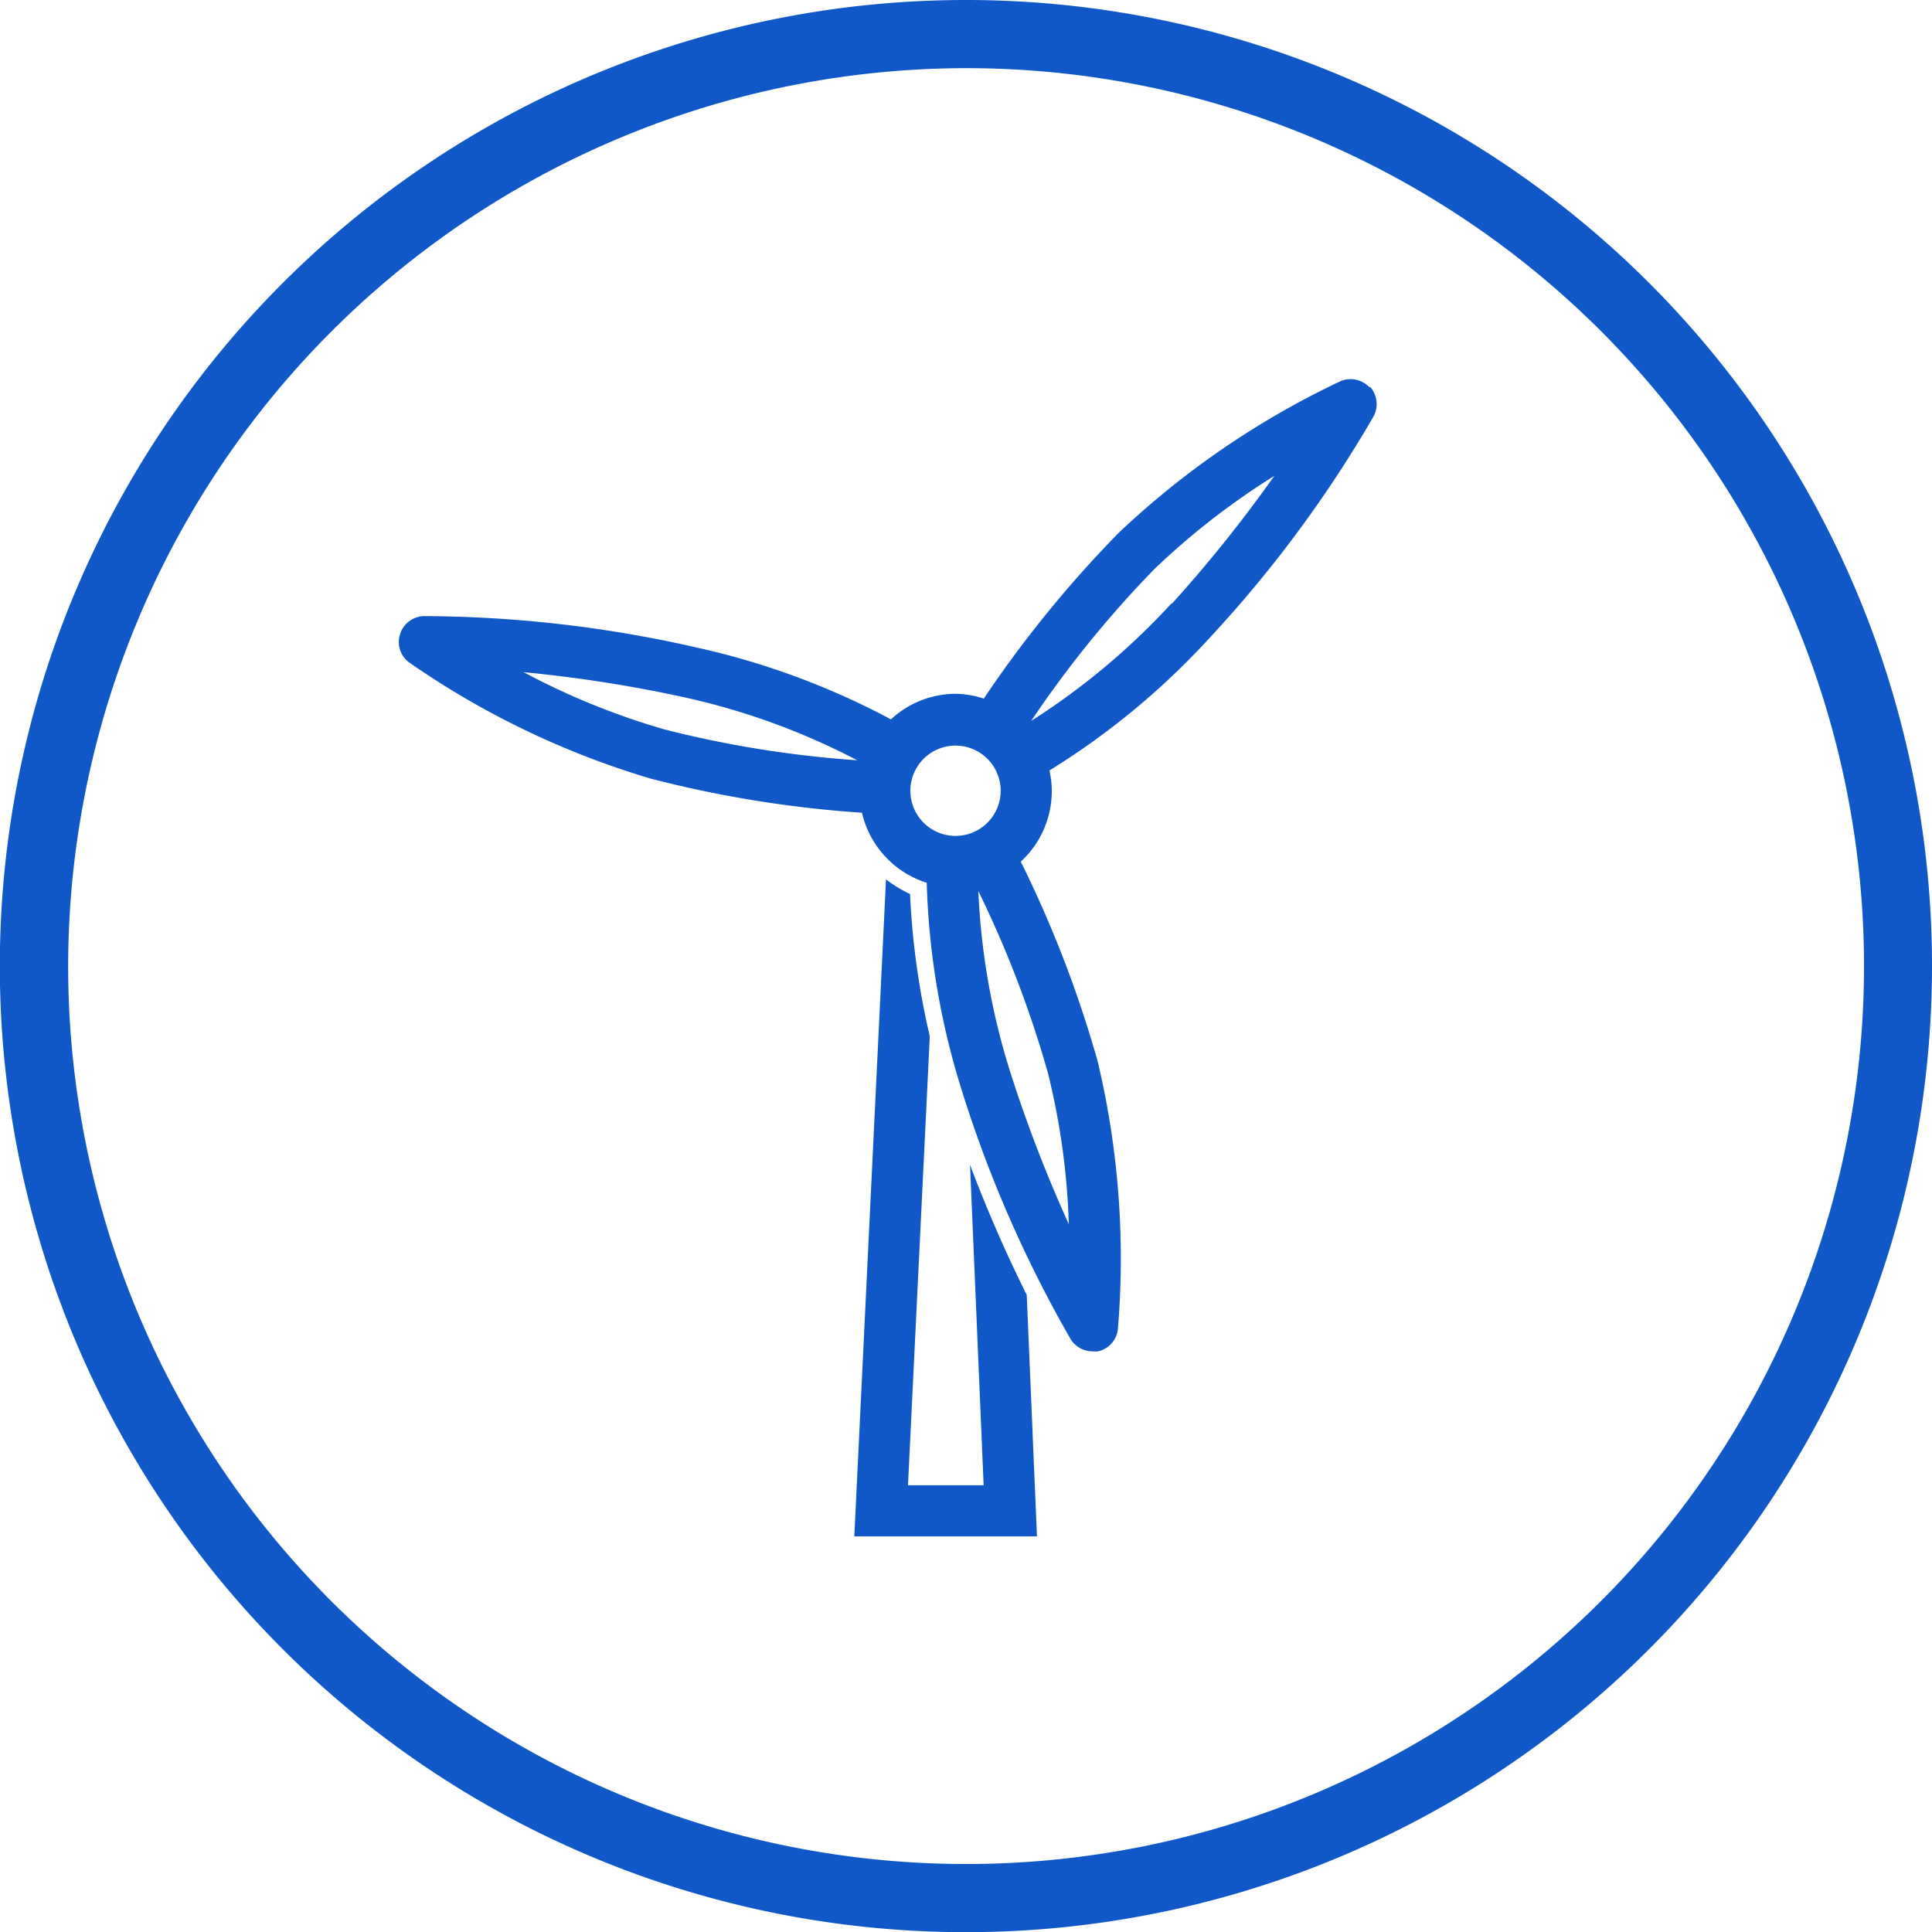 <svg id="Calque_1" data-name="Calque 1" xmlns="http://www.w3.org/2000/svg" xmlns:xlink="http://www.w3.org/1999/xlink" viewBox="0 0 113.39 113.39"><defs><style>.cls-1{fill:none;}.cls-2{clip-path:url(#clip-path);}.cls-3{fill:#1057c8;}</style><clipPath id="clip-path"><rect class="cls-1" width="113.39" height="113.39"/></clipPath></defs><g class="cls-2"><path class="cls-3" d="M80.37,22.73a1.51,1.51,0,0,0-1.71-.35,49.84,49.84,0,0,0-13,8.89A68,68,0,0,0,57.74,41a5.66,5.66,0,0,0-1.66-.28,5.6,5.6,0,0,0-3.79,1.5A44.59,44.59,0,0,0,40.87,38a72.85,72.85,0,0,0-16-1.84,1.51,1.51,0,0,0-1.39,1.06A1.49,1.49,0,0,0,24,38.87,49.47,49.47,0,0,0,38.2,45.7a67.59,67.59,0,0,0,12.39,2,5.64,5.64,0,0,0,3.8,4.11,44.63,44.63,0,0,0,2,12A72.71,72.71,0,0,0,62.84,78.6a1.5,1.5,0,0,0,1.28.71,1.29,1.29,0,0,0,.33,0A1.5,1.5,0,0,0,65.61,78a50,50,0,0,0-1.19-15.72,68.08,68.08,0,0,0-4.51-11.71,5.63,5.63,0,0,0,1.82-4.13,5.43,5.43,0,0,0-.14-1.22A44.19,44.19,0,0,0,71,37.43a72.16,72.16,0,0,0,9.62-13,1.53,1.53,0,0,0-.22-1.74M39,42.81a42.59,42.59,0,0,1-8.27-3.36,79.42,79.42,0,0,1,9.5,1.49,40.78,40.78,0,0,1,10.08,3.68A63.17,63.17,0,0,1,39,42.81m17.08,6.25a2.65,2.65,0,1,1,2.65-2.65,2.65,2.65,0,0,1-2.65,2.65M61.51,63a42.25,42.25,0,0,1,1.22,8.85,81.38,81.38,0,0,1-3.46-9A41.2,41.2,0,0,1,57.42,52.3,63.62,63.62,0,0,1,61.51,63m7.24-27.58a41.21,41.21,0,0,1-8.23,6.89,63.75,63.75,0,0,1,7.22-8.9,43.33,43.33,0,0,1,7.05-5.48,80.33,80.33,0,0,1-6,7.49"/><path class="cls-3" d="M56.93,68.31l.8,18.86H53.29l1.28-26.35a45.89,45.89,0,0,1-1.16-8.35A7.33,7.33,0,0,1,52,51.61L50.14,90.17H60.86L60.26,76a81,81,0,0,1-3.33-7.64"/><path class="cls-3" d="M56.69,4A52.7,52.7,0,1,1,4,56.69,52.76,52.76,0,0,1,56.69,4m0-4a56.7,56.7,0,1,0,56.7,56.69A56.69,56.69,0,0,0,56.69,0"/></g></svg>